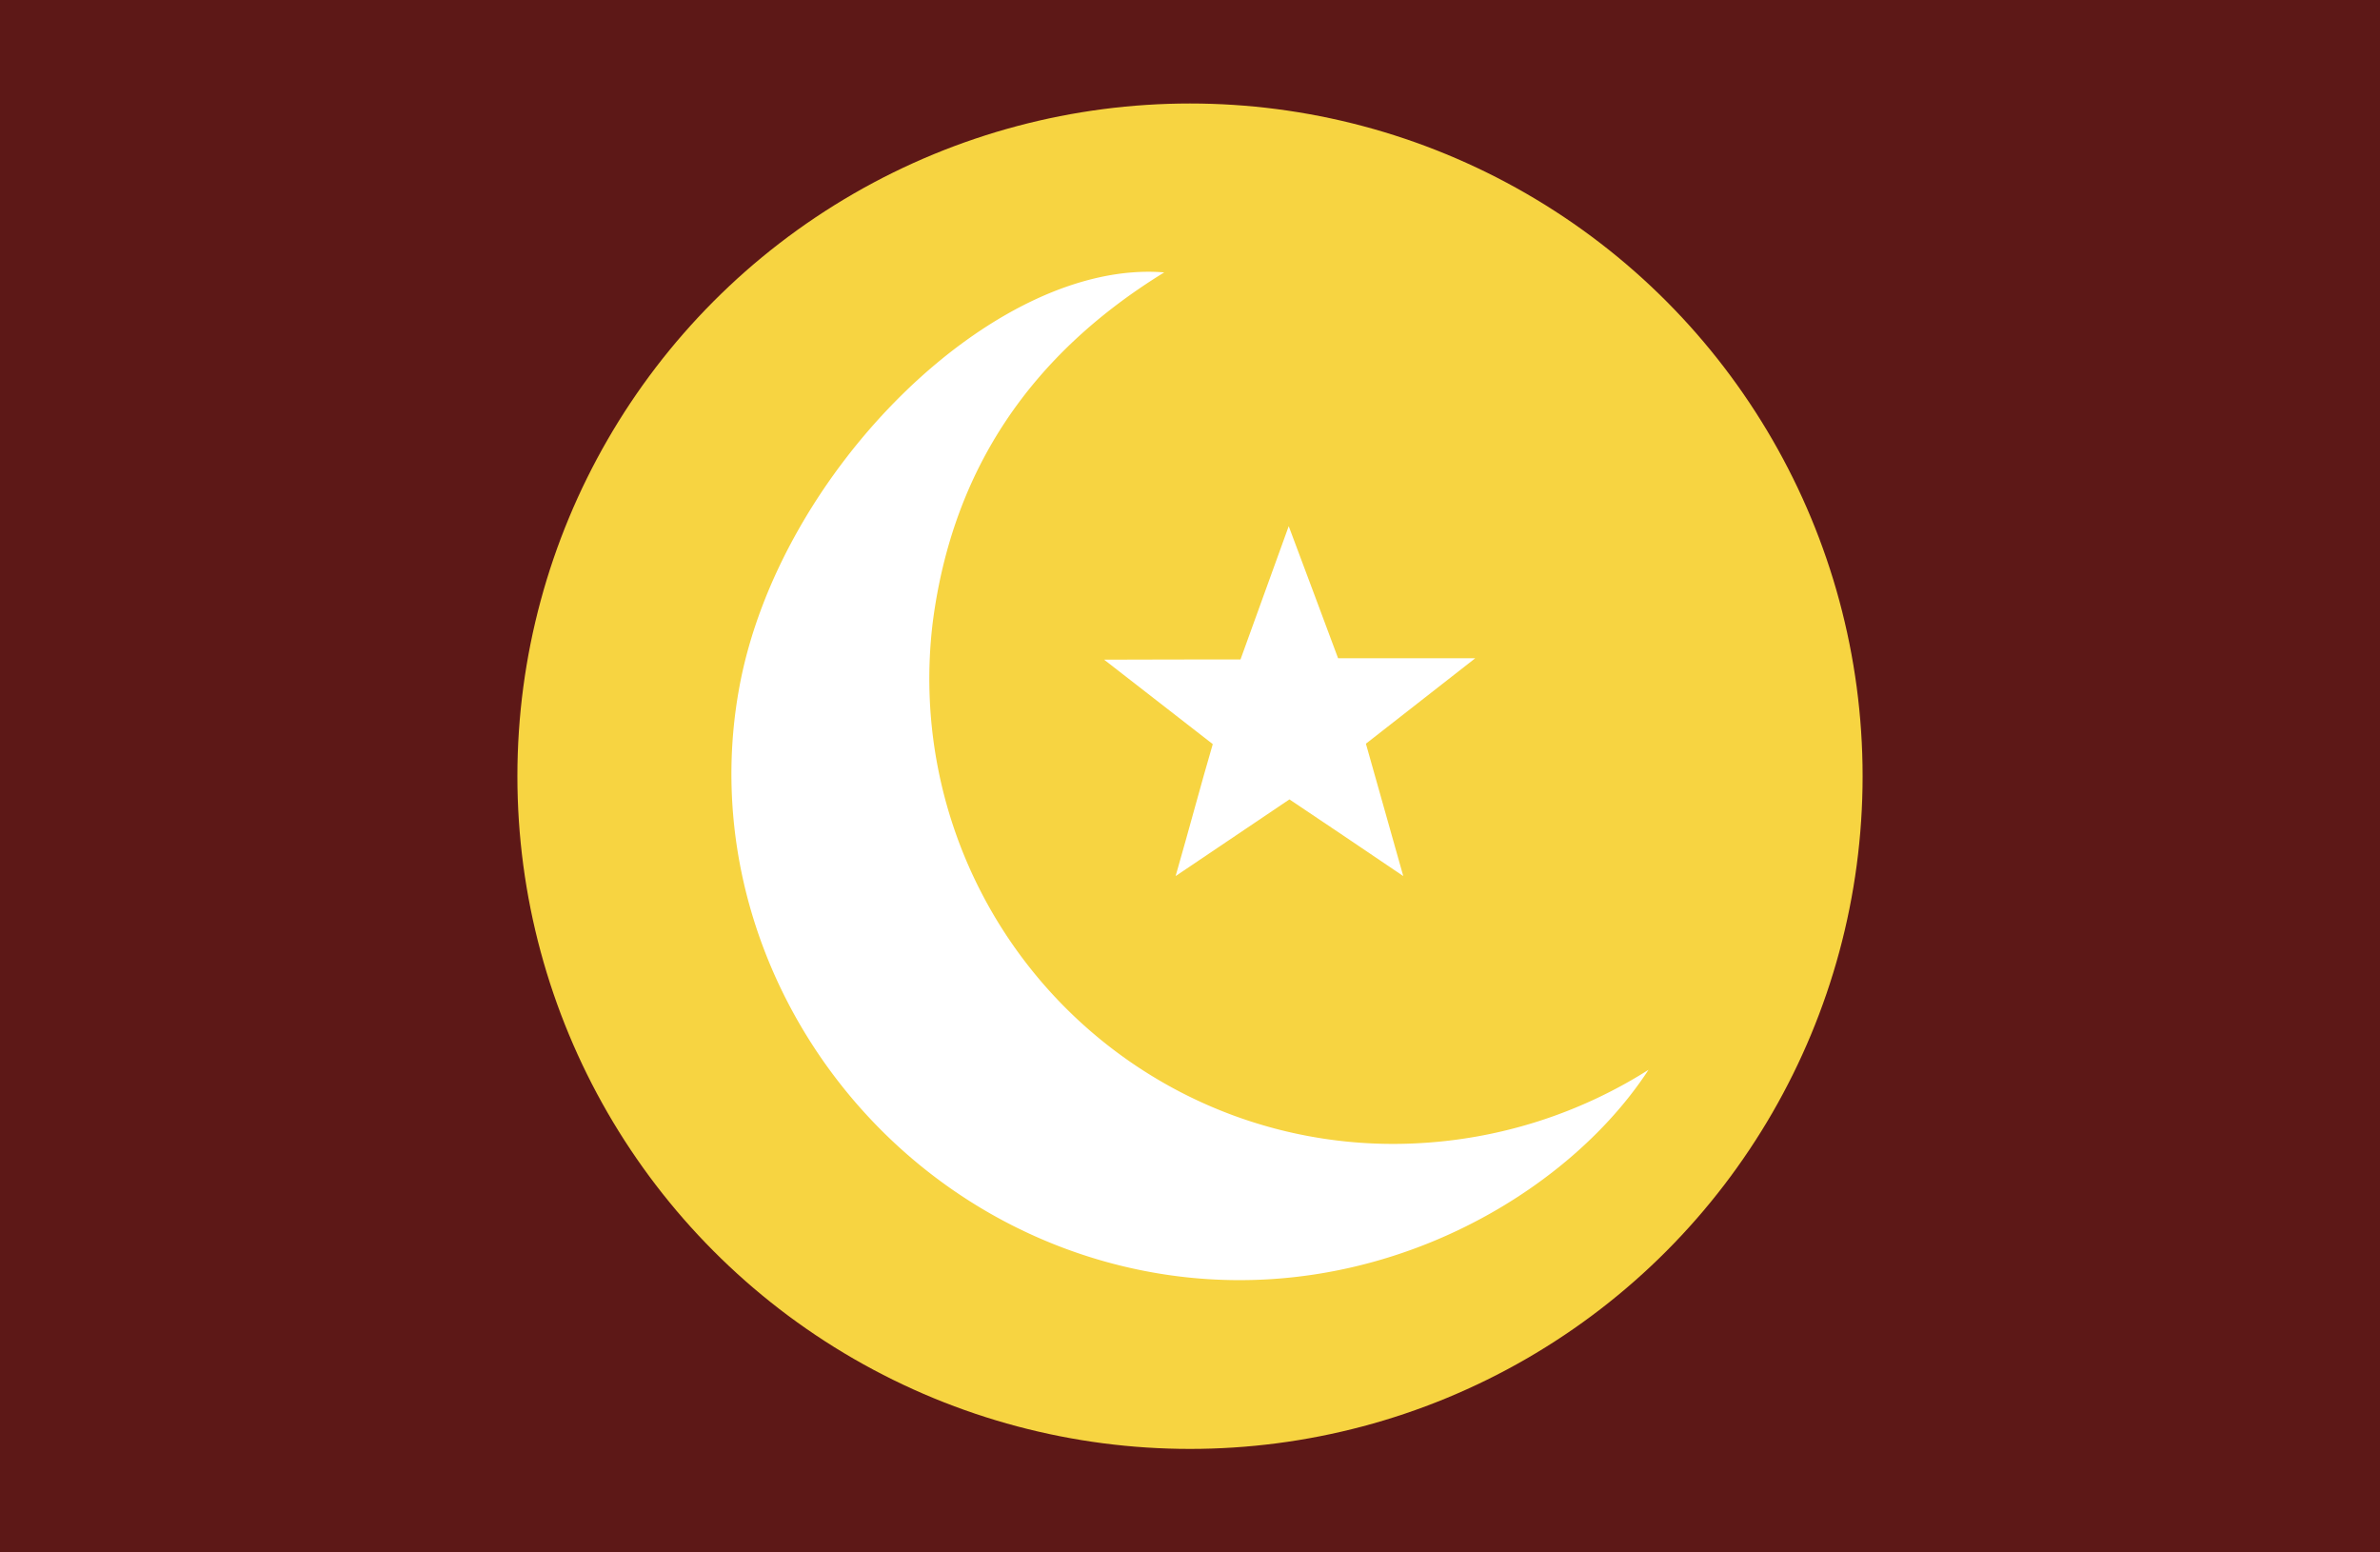 <svg xmlns="http://www.w3.org/2000/svg" width="230" height="150" viewBox="0 0 230 150"><rect width="230" height="150" fill="#5d1817"/><circle cx="115" cy="75" r="65" fill="#f7d441"/><path d="M112.51,26.32c-12.84,7.9-20.45,19-22.37,33.81A45,45,0,0,0,114,105.48a44.62,44.62,0,0,0,22.7,5,46.1,46.1,0,0,0,22.61-7.11c-8.72,13.38-30.06,25.06-53,18.39-24-7-39.33-31.27-34.85-55.42C75.32,45.5,96.13,25,112.51,26.32Z" fill="#fff"/><path d="M119.88,63.72l4.66-12.88c1.81,4.8,3.2,8.57,4.77,12.76h13.26L132,71.86c1.09,3.89,2.2,7.79,3.61,12.79-4.21-2.84-7.5-5.08-11-7.41l-11,7.41C115,79.81,116,76,117.2,71.9l-10.5-8.16C111.86,63.72,115.75,63.72,119.88,63.72Z" fill="#fff"/></svg>